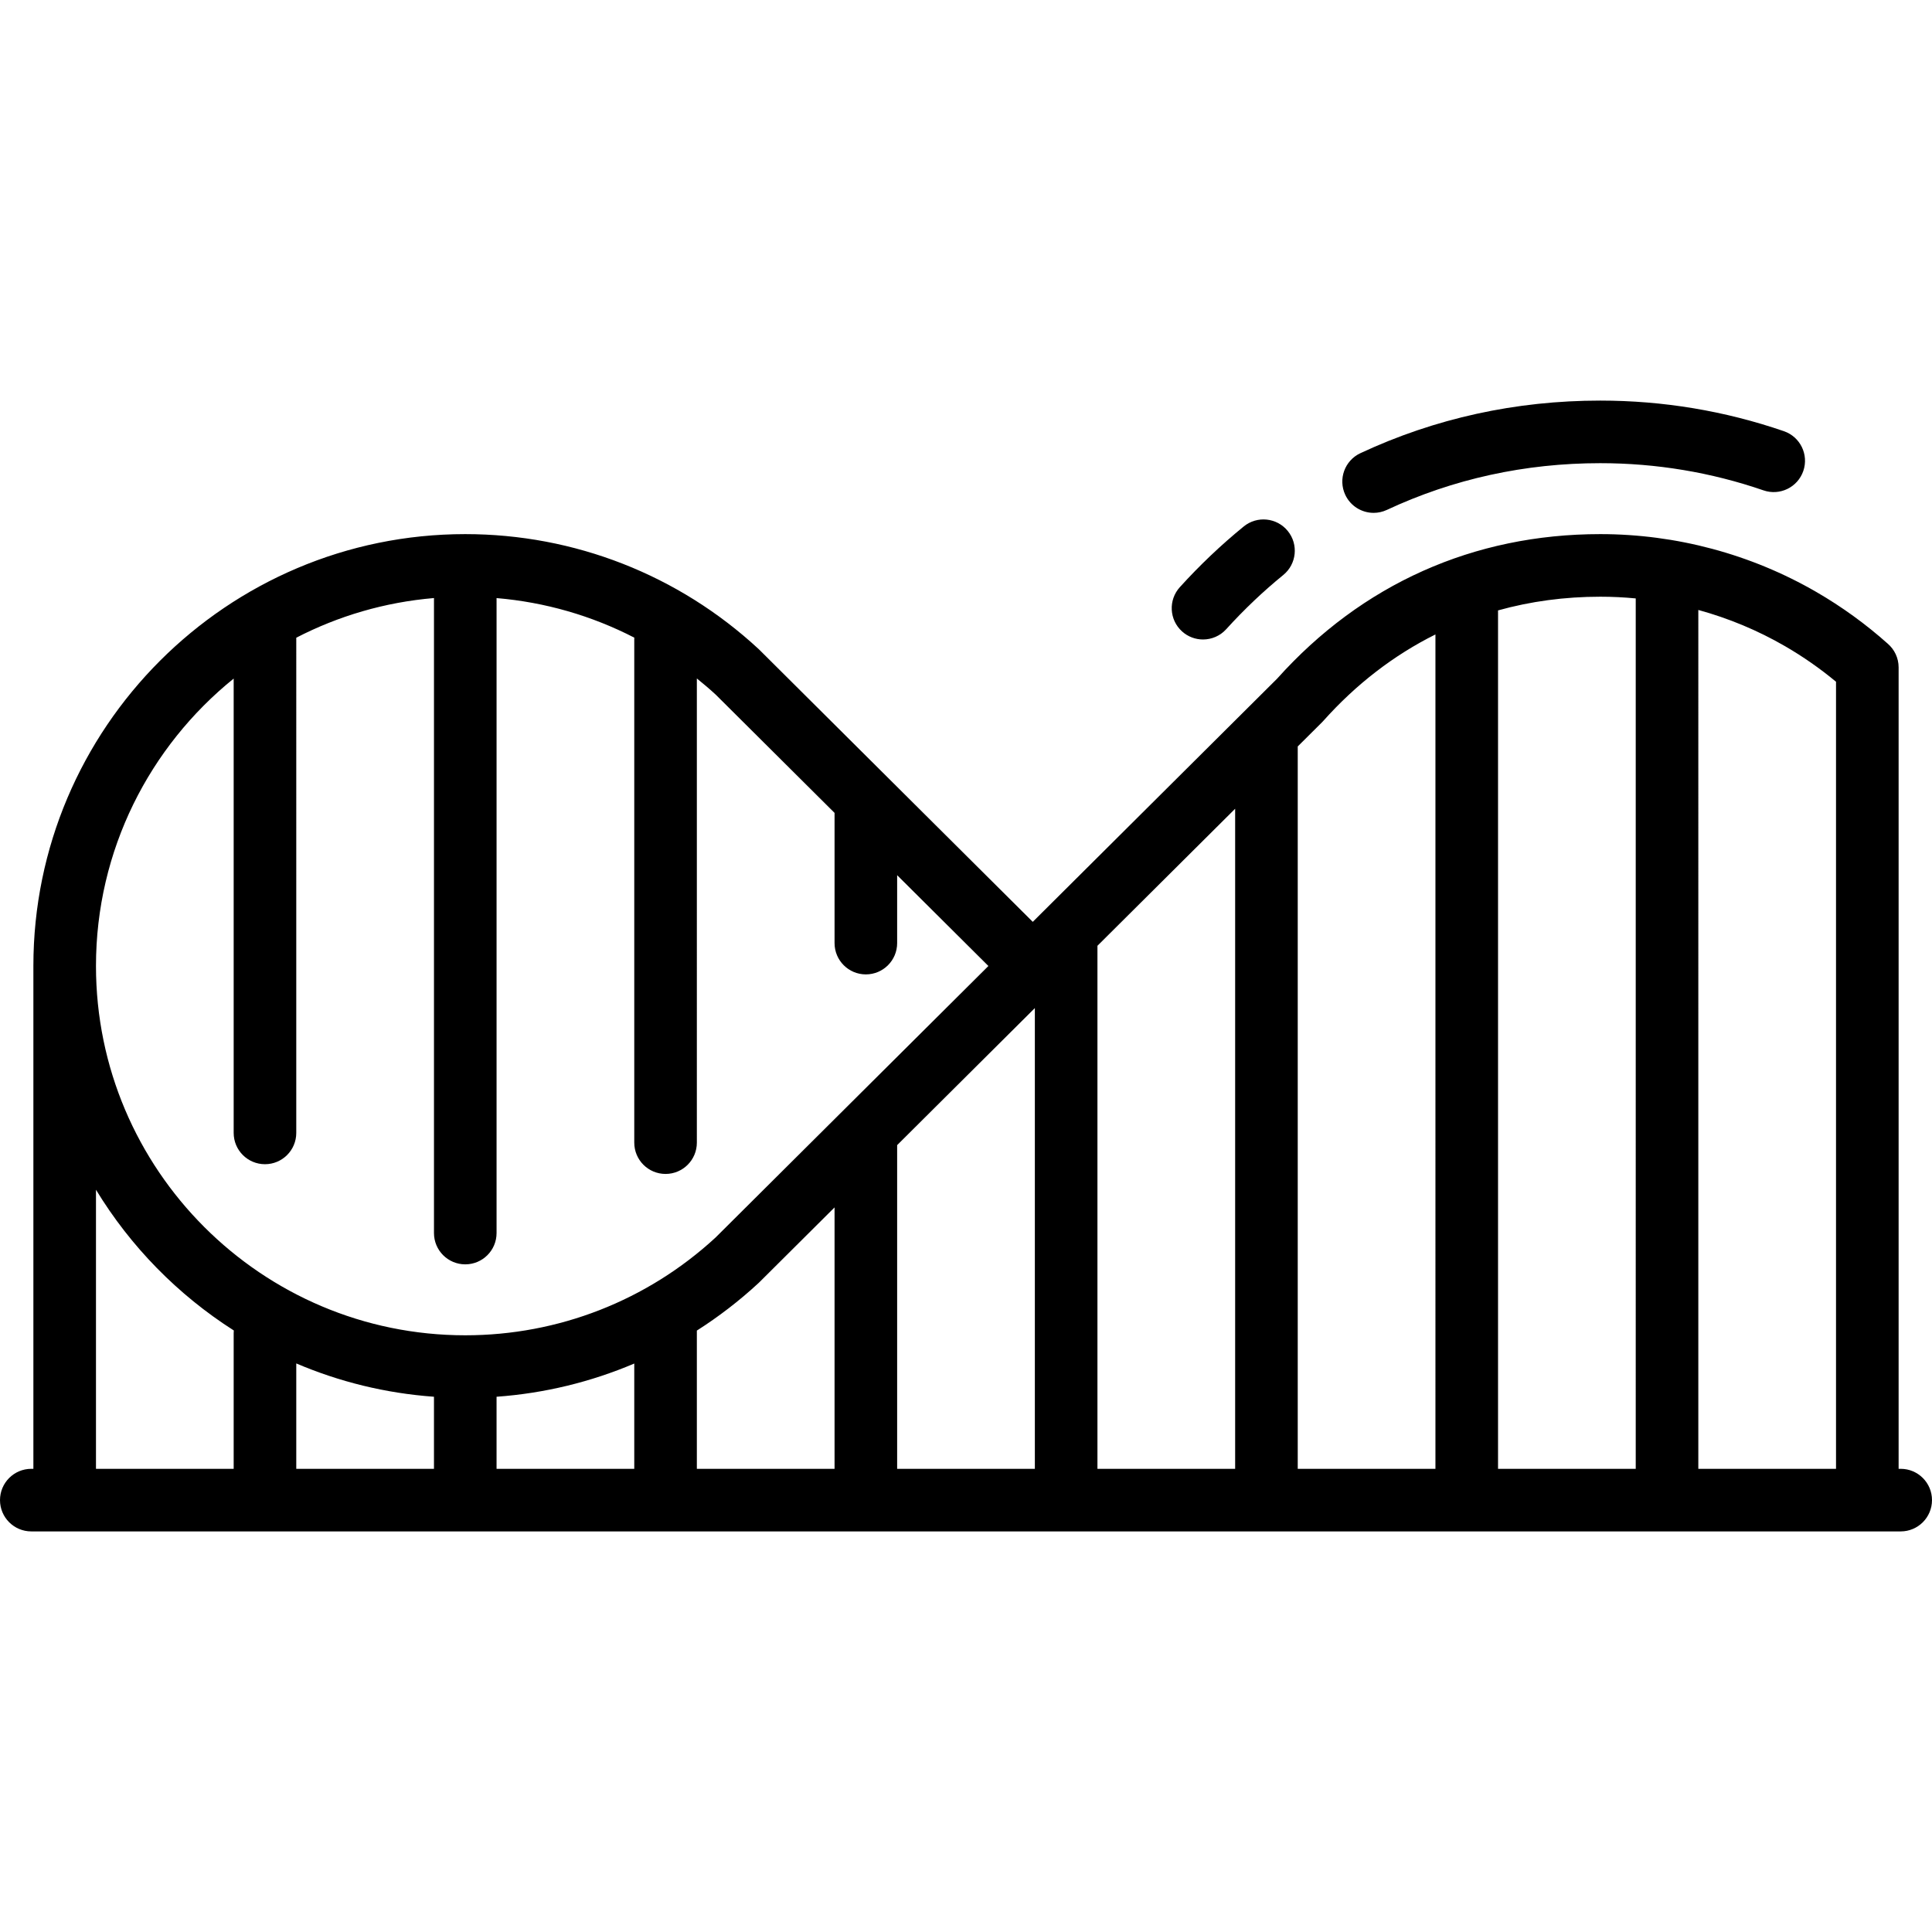 <?xml version="1.0" encoding="iso-8859-1"?>
<!-- Generator: Adobe Illustrator 19.0.0, SVG Export Plug-In . SVG Version: 6.00 Build 0)  -->
<svg version="1.1" id="Capa_1" xmlns="http://www.w3.org/2000/svg" xmlns:xlink="http://www.w3.org/1999/xlink" x="0px" y="0px"
	 viewBox="0 0 463 463" style="enable-background:new 0 0 463 463;" xml:space="preserve">
<g>
	<path d="M455.5,352H455v-192.06c0-2.274-1.014-4.312-2.613-5.688c-5.258-4.692-11.009-8.857-17.093-12.379
		C419.621,132.798,401.71,128,383.5,128c-30.364,0-57.138,11.978-77.445,34.644L247.5,220.919l-65.539-65.225
		c-0.029-0.029-0.06-0.052-0.09-0.081c-0.032-0.031-0.059-0.064-0.092-0.094C162.604,137.774,137.645,128,111.5,128
		C54.43,128,8,174.43,8,231.5V352H7.5c-4.142,0-7.5,3.358-7.5,7.5s3.358,7.5,7.5,7.5h448c4.142,0,7.5-3.358,7.5-7.5
		S459.643,352,455.5,352z M440,163.38V352h-33V146.175c7.254,1.991,14.245,4.897,20.778,8.68
		C432.072,157.341,436.171,160.201,440,163.38z M392.005,143.412c0,0.03-0.004,0.058-0.004,0.088V352h-33V146.283
		c7.779-2.17,15.973-3.282,24.5-3.282C386.348,143,389.185,143.141,392.005,143.412z M317.096,172.8
		c7.898-8.85,16.946-15.798,26.904-20.756V352h-33V178.885l5.791-5.763C316.896,173.018,316.998,172.911,317.096,172.8z
		 M104,334.727V352H71v-25.257C81.261,331.124,92.367,333.89,104,334.727z M119,334.729c11.452-0.824,22.584-3.532,33-7.961V352h-33
		V334.729z M167,318.872c5.211-3.317,10.156-7.114,14.763-11.375c0.067-0.062,0.133-0.125,0.198-0.19L200,289.354V352h-33V318.872z
		 M215,274.426l33-32.842V352h-33V274.426z M263,226.656l33-32.842V352h-33V226.656z M56,162.621V271.5c0,4.142,3.358,7.5,7.5,7.5
		s7.5-3.358,7.5-7.5V152.826c10.042-5.19,21.2-8.511,33.01-9.506c-0.001,0.06-0.009,0.119-0.009,0.179v152
		c0,4.142,3.358,7.5,7.5,7.5s7.5-3.358,7.5-7.5v-152c0-0.057-0.007-0.113-0.009-0.169c11.6,0.977,22.793,4.211,33.019,9.482
		c-0.002,0.071-0.011,0.14-0.011,0.211v120.809c0,4.142,3.358,7.5,7.5,7.5s7.5-3.358,7.5-7.5V162.592
		c1.541,1.243,3.058,2.524,4.523,3.877L200,194.809v31.203c0,4.142,3.358,7.5,7.5,7.5s7.5-3.358,7.5-7.5v-16.275l21.868,21.763
		l-65.389,65.075C155.099,311.682,133.803,320,111.5,320C62.701,320,23,280.299,23,231.5C23,203.7,35.889,178.858,56,162.621z
		 M23,285.119c8.278,13.613,19.609,25.172,33.033,33.727C56.014,319.062,56,319.28,56,319.5V352H23V285.119z"/>
	<path d="M329.188,122.906c1.063,0,2.143-0.228,3.169-0.707c15.909-7.432,33.116-11.2,51.144-11.2
		c13.397,0,26.561,2.193,39.125,6.518c3.916,1.35,8.185-0.733,9.533-4.65c1.349-3.917-0.733-8.185-4.65-9.533
		C413.37,98.468,398.563,96,383.5,96c-20.237,0-39.581,4.242-57.492,12.609c-3.753,1.753-5.374,6.217-3.621,9.97
		C323.661,121.305,326.365,122.906,329.188,122.906z"/>
	<path d="M288.299,153.25c2.044,0,4.081-0.831,5.561-2.465c4.248-4.689,8.847-9.059,13.671-12.987
		c3.211-2.616,3.695-7.34,1.079-10.552c-2.615-3.212-7.34-3.695-10.552-1.079c-5.409,4.405-10.562,9.3-15.315,14.549
		c-2.781,3.07-2.546,7.813,0.524,10.593C284.702,152.609,286.503,153.25,288.299,153.25z"/>
</g>
<g>
</g>
<g>
</g>
<g>
</g>
<g>
</g>
<g>
</g>
<g>
</g>
<g>
</g>
<g>
</g>
<g>
</g>
<g>
</g>
<g>
</g>
<g>
</g>
<g>
</g>
<g>
</g>
<g>
</g>
</svg>
